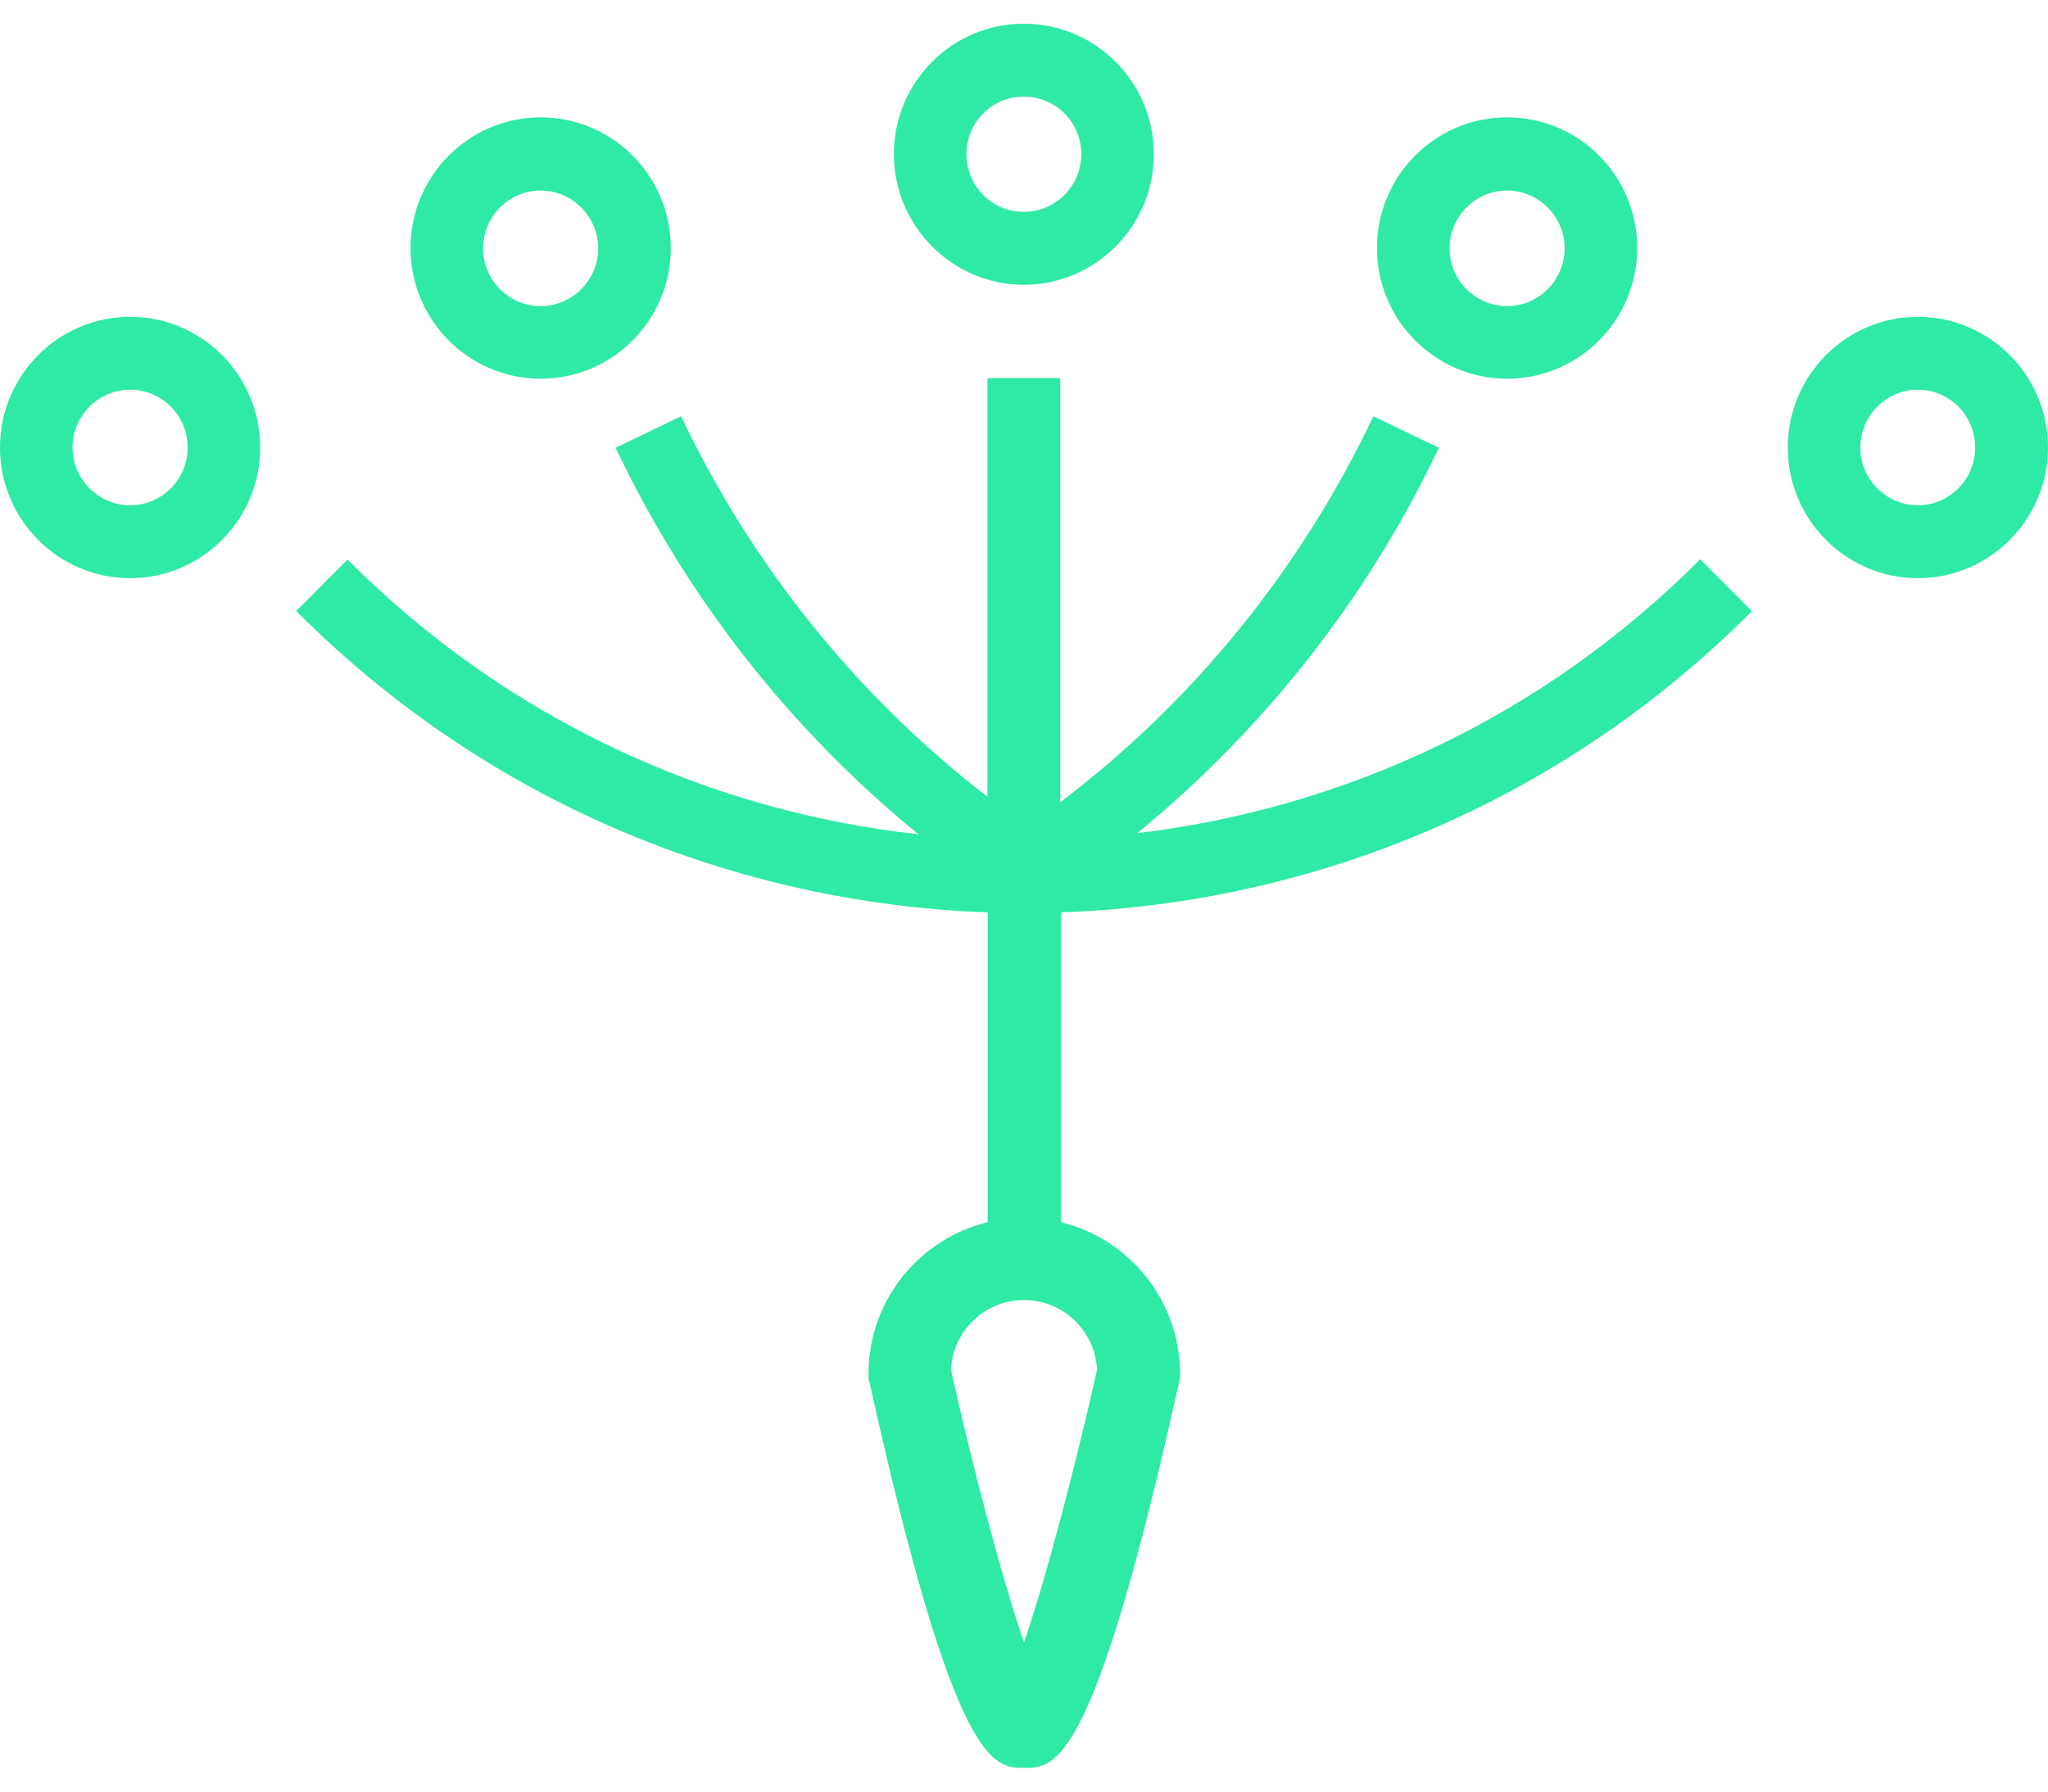 <?xml version="1.0" encoding="UTF-8"?>
<svg xmlns="http://www.w3.org/2000/svg" width="80" height="70" viewBox="0 0 80 70" fill="none">
  <path id="Vector" d="M74.917 12.379C72.115 12.379 69.835 14.669 69.835 17.484C69.835 20.299 72.115 22.59 74.917 22.59C77.72 22.59 80 20.299 80 17.484C80 14.669 77.72 12.379 74.917 12.379ZM74.917 19.742C73.681 19.742 72.669 18.726 72.669 17.484C72.669 16.242 73.681 15.226 74.917 15.226C76.153 15.226 77.155 16.232 77.155 17.484C77.155 18.736 76.143 19.742 74.917 19.742ZM58.87 14.797C61.673 14.797 63.953 12.518 63.953 9.692C63.953 6.866 61.684 4.586 58.87 4.586C56.057 4.586 53.788 6.877 53.788 9.692C53.788 12.507 56.068 14.797 58.87 14.797ZM58.87 7.444C60.107 7.444 61.119 8.461 61.119 9.703C61.119 10.944 60.107 11.961 58.87 11.961C57.635 11.961 56.622 10.944 56.622 9.703C56.622 8.461 57.635 7.444 58.87 7.444ZM68.418 23.863L66.415 21.851C60.256 28.038 52.467 31.591 44.422 32.554C49.387 28.487 53.426 23.36 56.207 17.495L53.649 16.264C50.815 22.236 46.617 27.406 41.417 31.345V14.776H38.572V31.131C33.5 27.213 29.387 22.129 26.606 16.264L24.049 17.495C26.841 23.381 30.89 28.519 35.876 32.597C27.725 31.698 19.808 28.123 13.575 21.862L11.572 23.874C19.052 31.377 28.759 35.294 38.583 35.648V47.753C35.919 48.395 33.926 50.803 33.926 53.683V53.854L33.969 54.025C37.304 69.074 38.807 69.074 40.011 69.074C41.215 69.074 42.717 69.074 46.052 54.025L46.095 53.854V53.683C46.095 50.803 44.102 48.395 41.438 47.753V35.648C51.252 35.305 60.97 31.377 68.439 23.874L68.418 23.863ZM42.856 53.511C41.992 57.354 40.863 61.667 40 64.172C39.137 61.667 37.997 57.343 37.144 53.511C37.23 51.992 38.476 50.793 40 50.793C41.524 50.793 42.77 51.992 42.856 53.511ZM5.083 12.379C2.28 12.379 0 14.669 0 17.484C0 20.299 2.28 22.59 5.083 22.59C7.885 22.59 10.165 20.299 10.165 17.484C10.165 14.669 7.885 12.379 5.083 12.379ZM5.083 19.742C3.847 19.742 2.834 18.726 2.834 17.484C2.834 16.242 3.847 15.226 5.083 15.226C6.319 15.226 7.331 16.232 7.331 17.484C7.331 18.736 6.319 19.742 5.083 19.742ZM21.119 14.797C23.921 14.797 26.201 12.518 26.201 9.692C26.201 6.866 23.921 4.586 21.119 4.586C18.317 4.586 16.036 6.877 16.036 9.692C16.036 12.507 18.317 14.797 21.119 14.797ZM21.119 7.444C22.355 7.444 23.367 8.461 23.367 9.703C23.367 10.944 22.355 11.961 21.119 11.961C19.883 11.961 18.87 10.944 18.87 9.703C18.87 8.461 19.883 7.444 21.119 7.444ZM39.989 11.126C42.792 11.126 45.072 8.836 45.072 6.021C45.072 3.206 42.792 0.926 39.989 0.926C37.187 0.926 34.917 3.216 34.917 6.021C34.917 8.825 37.198 11.126 39.989 11.126ZM39.989 3.773C41.236 3.773 42.238 4.779 42.238 6.021C42.238 7.262 41.236 8.279 39.989 8.279C38.743 8.279 37.752 7.262 37.752 6.021C37.752 4.779 38.753 3.773 39.989 3.773Z" fill="#2EEAA4"></path>
</svg>
